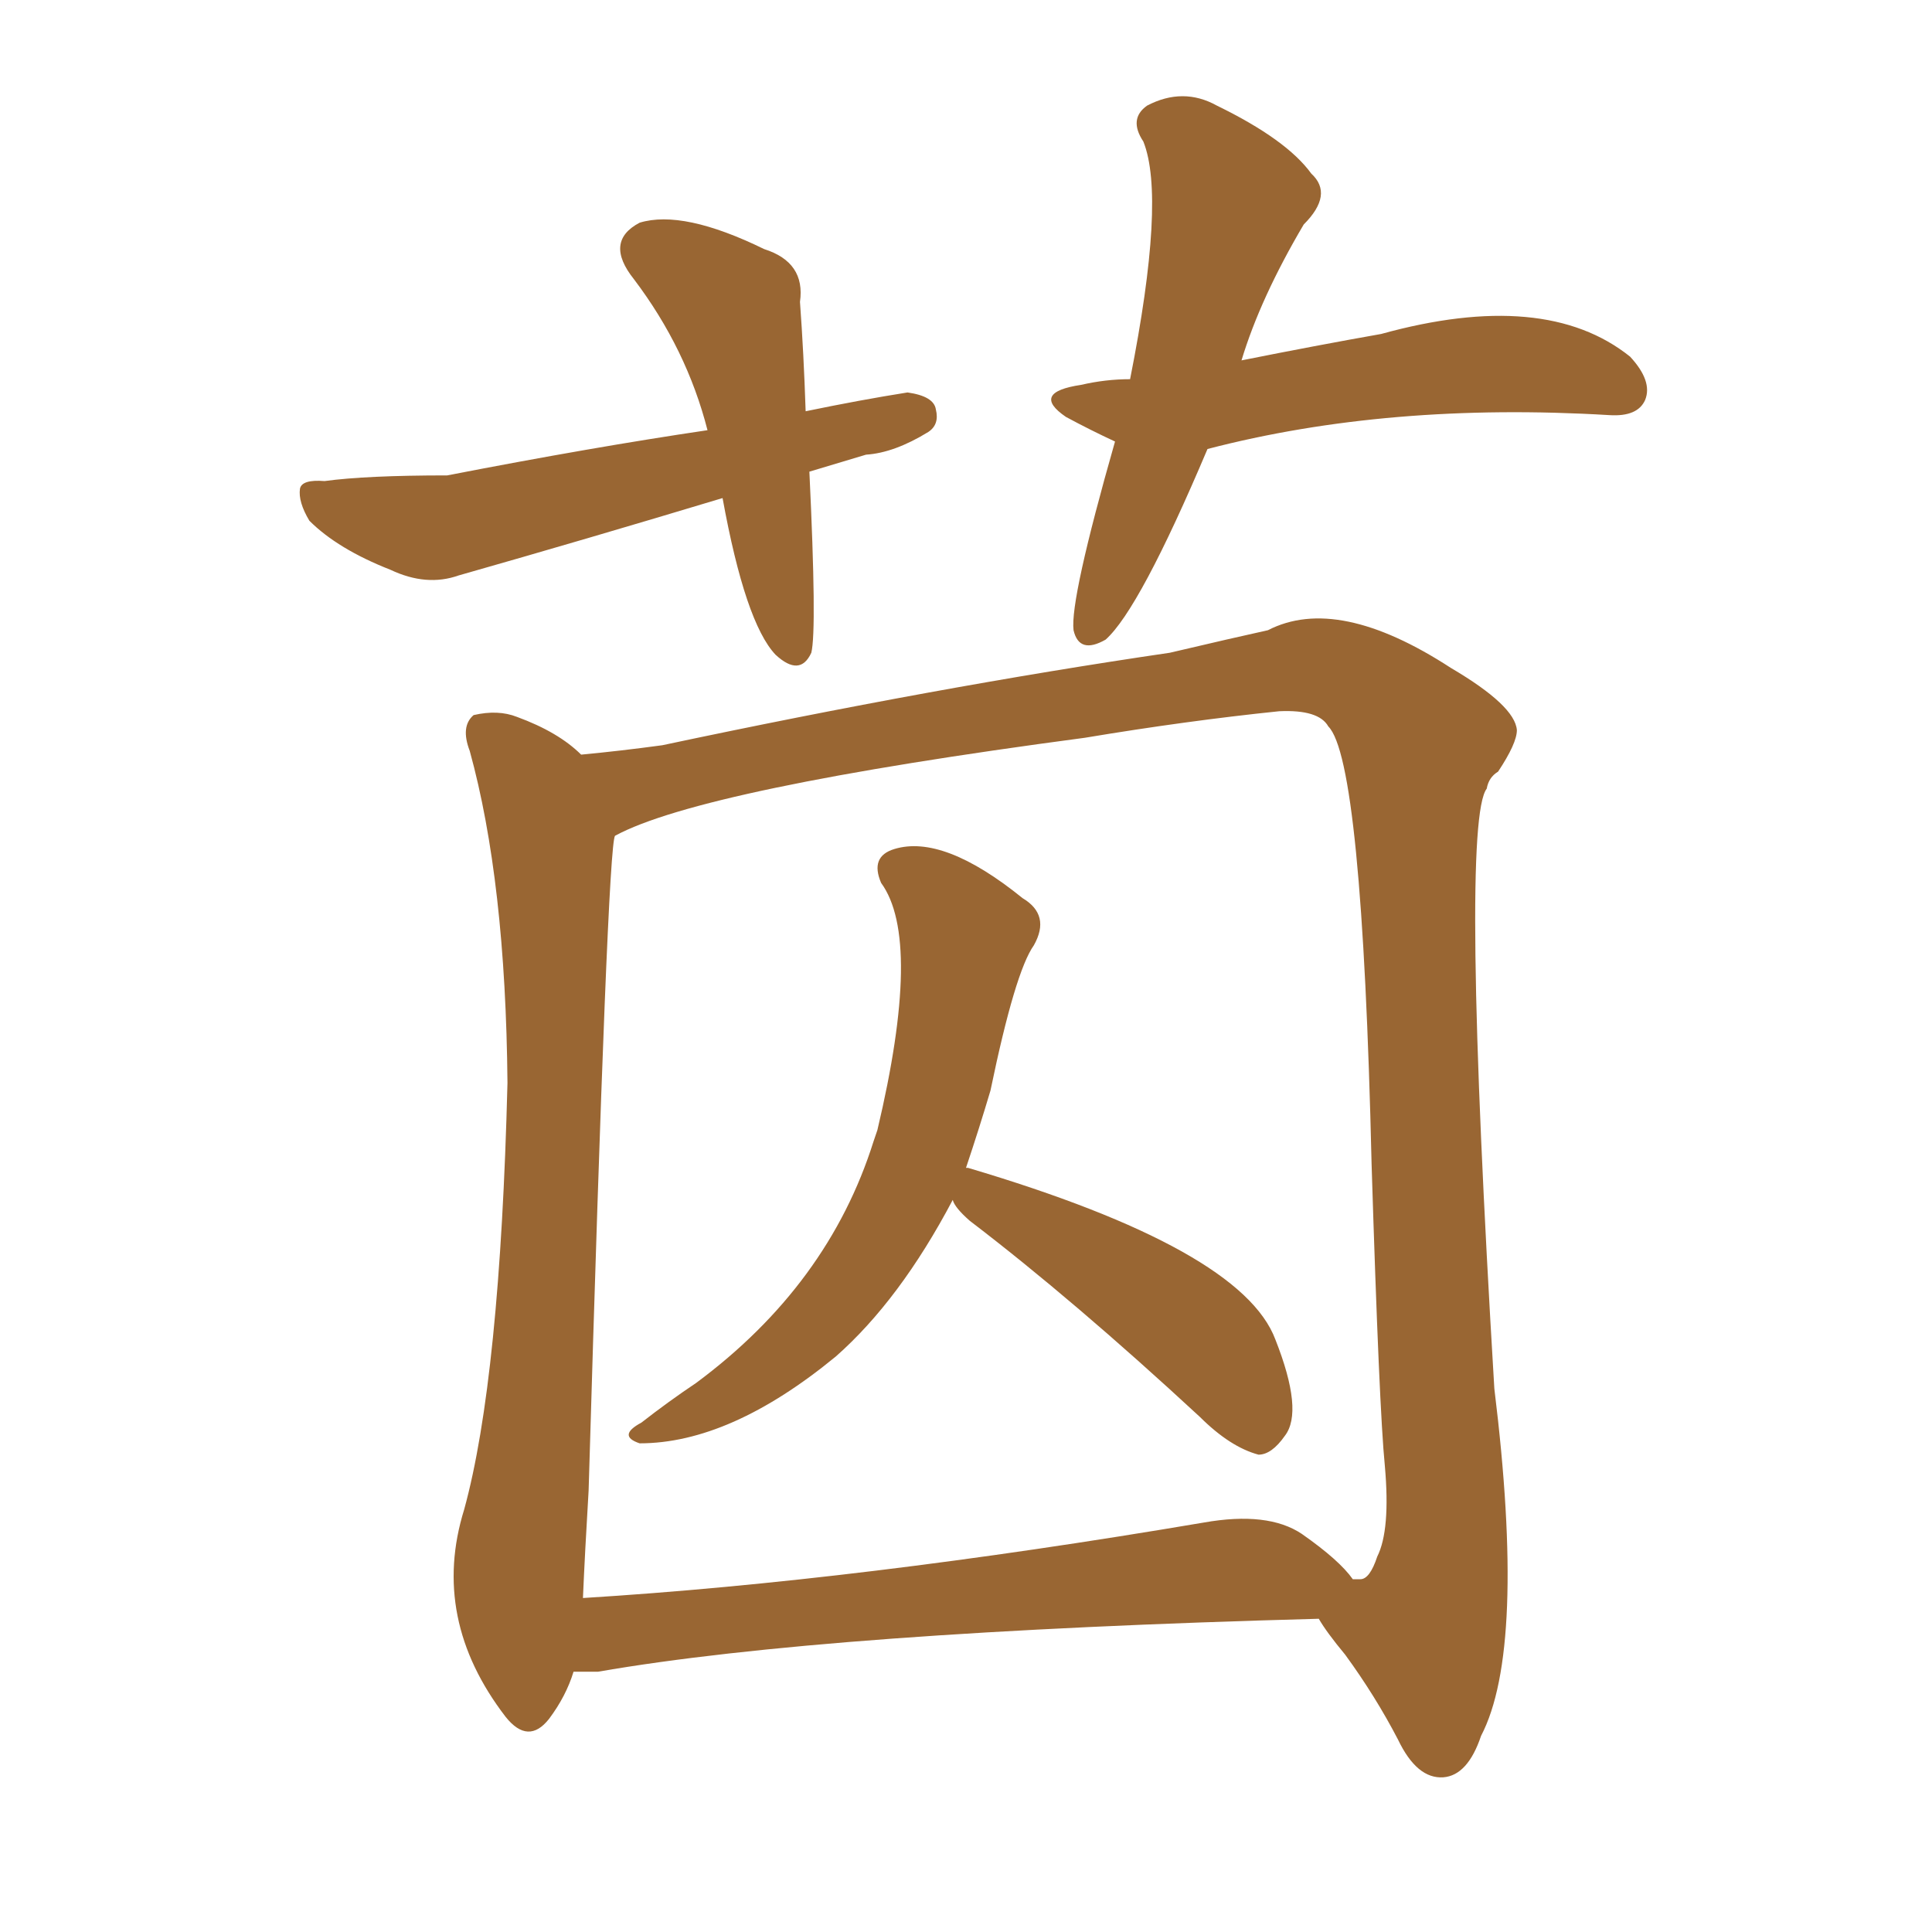 <svg xmlns="http://www.w3.org/2000/svg" xmlns:xlink="http://www.w3.org/1999/xlink" width="150" height="150"><path fill="#996633" padding="10" d="M73.97 93.16L73.97 93.16Q69.87 100.93 64.89 105.32L64.89 105.32Q56.69 112.06 49.66 112.06L49.66 112.06Q47.90 111.47 49.80 110.45L49.80 110.45Q51.86 108.84 54.05 107.37L54.05 107.37Q64.31 99.76 67.82 88.62L67.82 88.62Q67.97 88.18 68.12 87.74L68.12 87.74Q71.63 72.95 68.41 68.55L68.41 68.55Q67.53 66.50 69.43 65.92L69.43 65.92Q73.24 64.75 79.39 69.73L79.39 69.73Q81.59 71.04 80.27 73.39L80.27 73.39Q78.81 75.44 76.90 84.67L76.90 84.67Q76.03 87.60 75 90.67L75 90.67Q75.15 90.67 75.15 90.67L75.15 90.67Q96.39 96.97 99.02 104.00L99.02 104.00Q101.22 109.57 99.76 111.47L99.76 111.47Q98.73 112.94 97.71 112.94L97.71 112.94Q95.51 112.35 93.16 110.01L93.16 110.01Q83.35 100.93 75.29 94.78L75.29 94.78Q74.12 93.75 73.97 93.16ZM44.53 129.79L44.53 129.79Q43.95 131.69 42.63 133.45L42.63 133.45Q41.02 135.50 39.26 133.30L39.26 133.30Q33.40 125.68 36.04 117.19L36.04 117.19Q38.82 107.08 39.40 84.08L39.40 84.08Q39.26 68.41 36.47 58.30L36.47 58.30Q35.74 56.40 36.77 55.52L36.77 55.52Q38.67 55.08 40.14 55.66L40.14 55.66Q43.36 56.84 45.12 58.59L45.12 58.59Q48.19 58.30 51.42 57.86L51.42 57.86Q72.80 53.32 90.82 50.68L90.82 50.68Q95.80 49.51 98.44 48.93L98.44 48.93Q103.86 46.14 112.65 51.86L112.65 51.86Q117.63 54.79 117.77 56.69L117.77 56.69Q117.77 57.71 116.31 59.91L116.31 59.91Q115.58 60.35 115.43 61.23L115.43 61.23Q113.38 63.87 116.02 107.81L116.02 107.81Q118.51 128.03 114.99 134.77L114.99 134.77Q113.96 137.84 112.06 137.99L112.06 137.99Q110.01 138.13 108.54 135.06L108.54 135.06Q106.79 131.69 104.44 128.47L104.44 128.47Q102.98 126.71 102.39 125.68L102.39 125.68Q64.16 126.71 46.44 129.79L46.44 129.79Q45.41 129.79 44.53 129.79ZM101.07 119.09L101.07 119.09Q104.00 121.14 105.03 122.61L105.03 122.61Q105.18 122.61 105.62 122.61L105.62 122.61Q106.35 122.61 106.93 120.85L106.93 120.85Q107.96 118.80 107.52 113.82L107.52 113.82Q107.08 109.42 106.49 90.38L106.49 90.38Q105.76 59.03 103.13 56.40L103.13 56.40Q102.39 55.08 99.32 55.22L99.32 55.22Q92.14 55.96 84.23 57.28L84.23 57.28Q54.49 61.23 47.75 64.89L47.75 64.89Q47.17 65.63 45.70 115.72L45.70 115.72Q45.41 120.56 45.26 124.07L45.26 124.07Q66.65 122.75 93.46 118.21L93.46 118.21Q98.44 117.33 101.07 119.09ZM62.84 36.62L62.84 36.62Q63.43 48.93 62.99 50.68L62.99 50.68Q62.11 52.59 60.21 50.83L60.21 50.83Q57.86 48.34 56.10 38.67L56.10 38.67Q45.41 41.89 35.60 44.68L35.60 44.68Q33.11 45.56 30.32 44.24L30.32 44.24Q26.22 42.63 24.02 40.43L24.02 40.43Q23.14 38.96 23.29 37.94L23.29 37.94Q23.44 37.21 25.20 37.35L25.20 37.35Q28.42 36.91 34.72 36.91L34.72 36.91Q46.00 34.72 54.93 33.40L54.93 33.40Q53.32 27.10 49.22 21.68L49.22 21.68Q46.88 18.75 49.66 17.29L49.66 17.29Q53.03 16.26 59.33 19.34L59.33 19.34Q62.55 20.36 62.11 23.44L62.11 23.44Q62.40 27.39 62.55 31.93L62.55 31.93Q66.80 31.05 70.46 30.47L70.46 30.47Q72.51 30.76 72.66 31.79L72.66 31.79Q72.95 32.96 72.07 33.54L72.07 33.54Q69.43 35.16 67.24 35.30L67.24 35.30Q64.75 36.04 62.84 36.62ZM93.75 34.86L93.75 34.86L93.75 34.86Q88.48 47.31 85.84 49.66L85.84 49.66Q83.79 50.83 83.35 48.93L83.35 48.93Q83.06 46.58 86.57 34.28L86.57 34.28Q84.67 33.40 82.76 32.37L82.76 32.37Q79.98 30.47 83.94 29.88L83.94 29.88Q85.84 29.44 87.74 29.44L87.74 29.44Q90.53 15.38 88.77 10.99L88.77 10.99Q87.60 9.23 89.06 8.20L89.06 8.20Q91.85 6.74 94.48 8.20L94.48 8.20Q99.90 10.84 101.81 13.48L101.81 13.48Q103.56 15.09 101.22 17.43L101.22 17.43Q97.85 23.14 96.39 27.98L96.39 27.98Q102.25 26.81 107.23 25.93L107.23 25.93Q119.97 22.41 126.56 27.69L126.56 27.69Q128.32 29.59 127.73 31.05L127.73 31.05Q127.15 32.37 124.95 32.23L124.95 32.23Q107.81 31.20 93.75 34.86Z"/></svg>